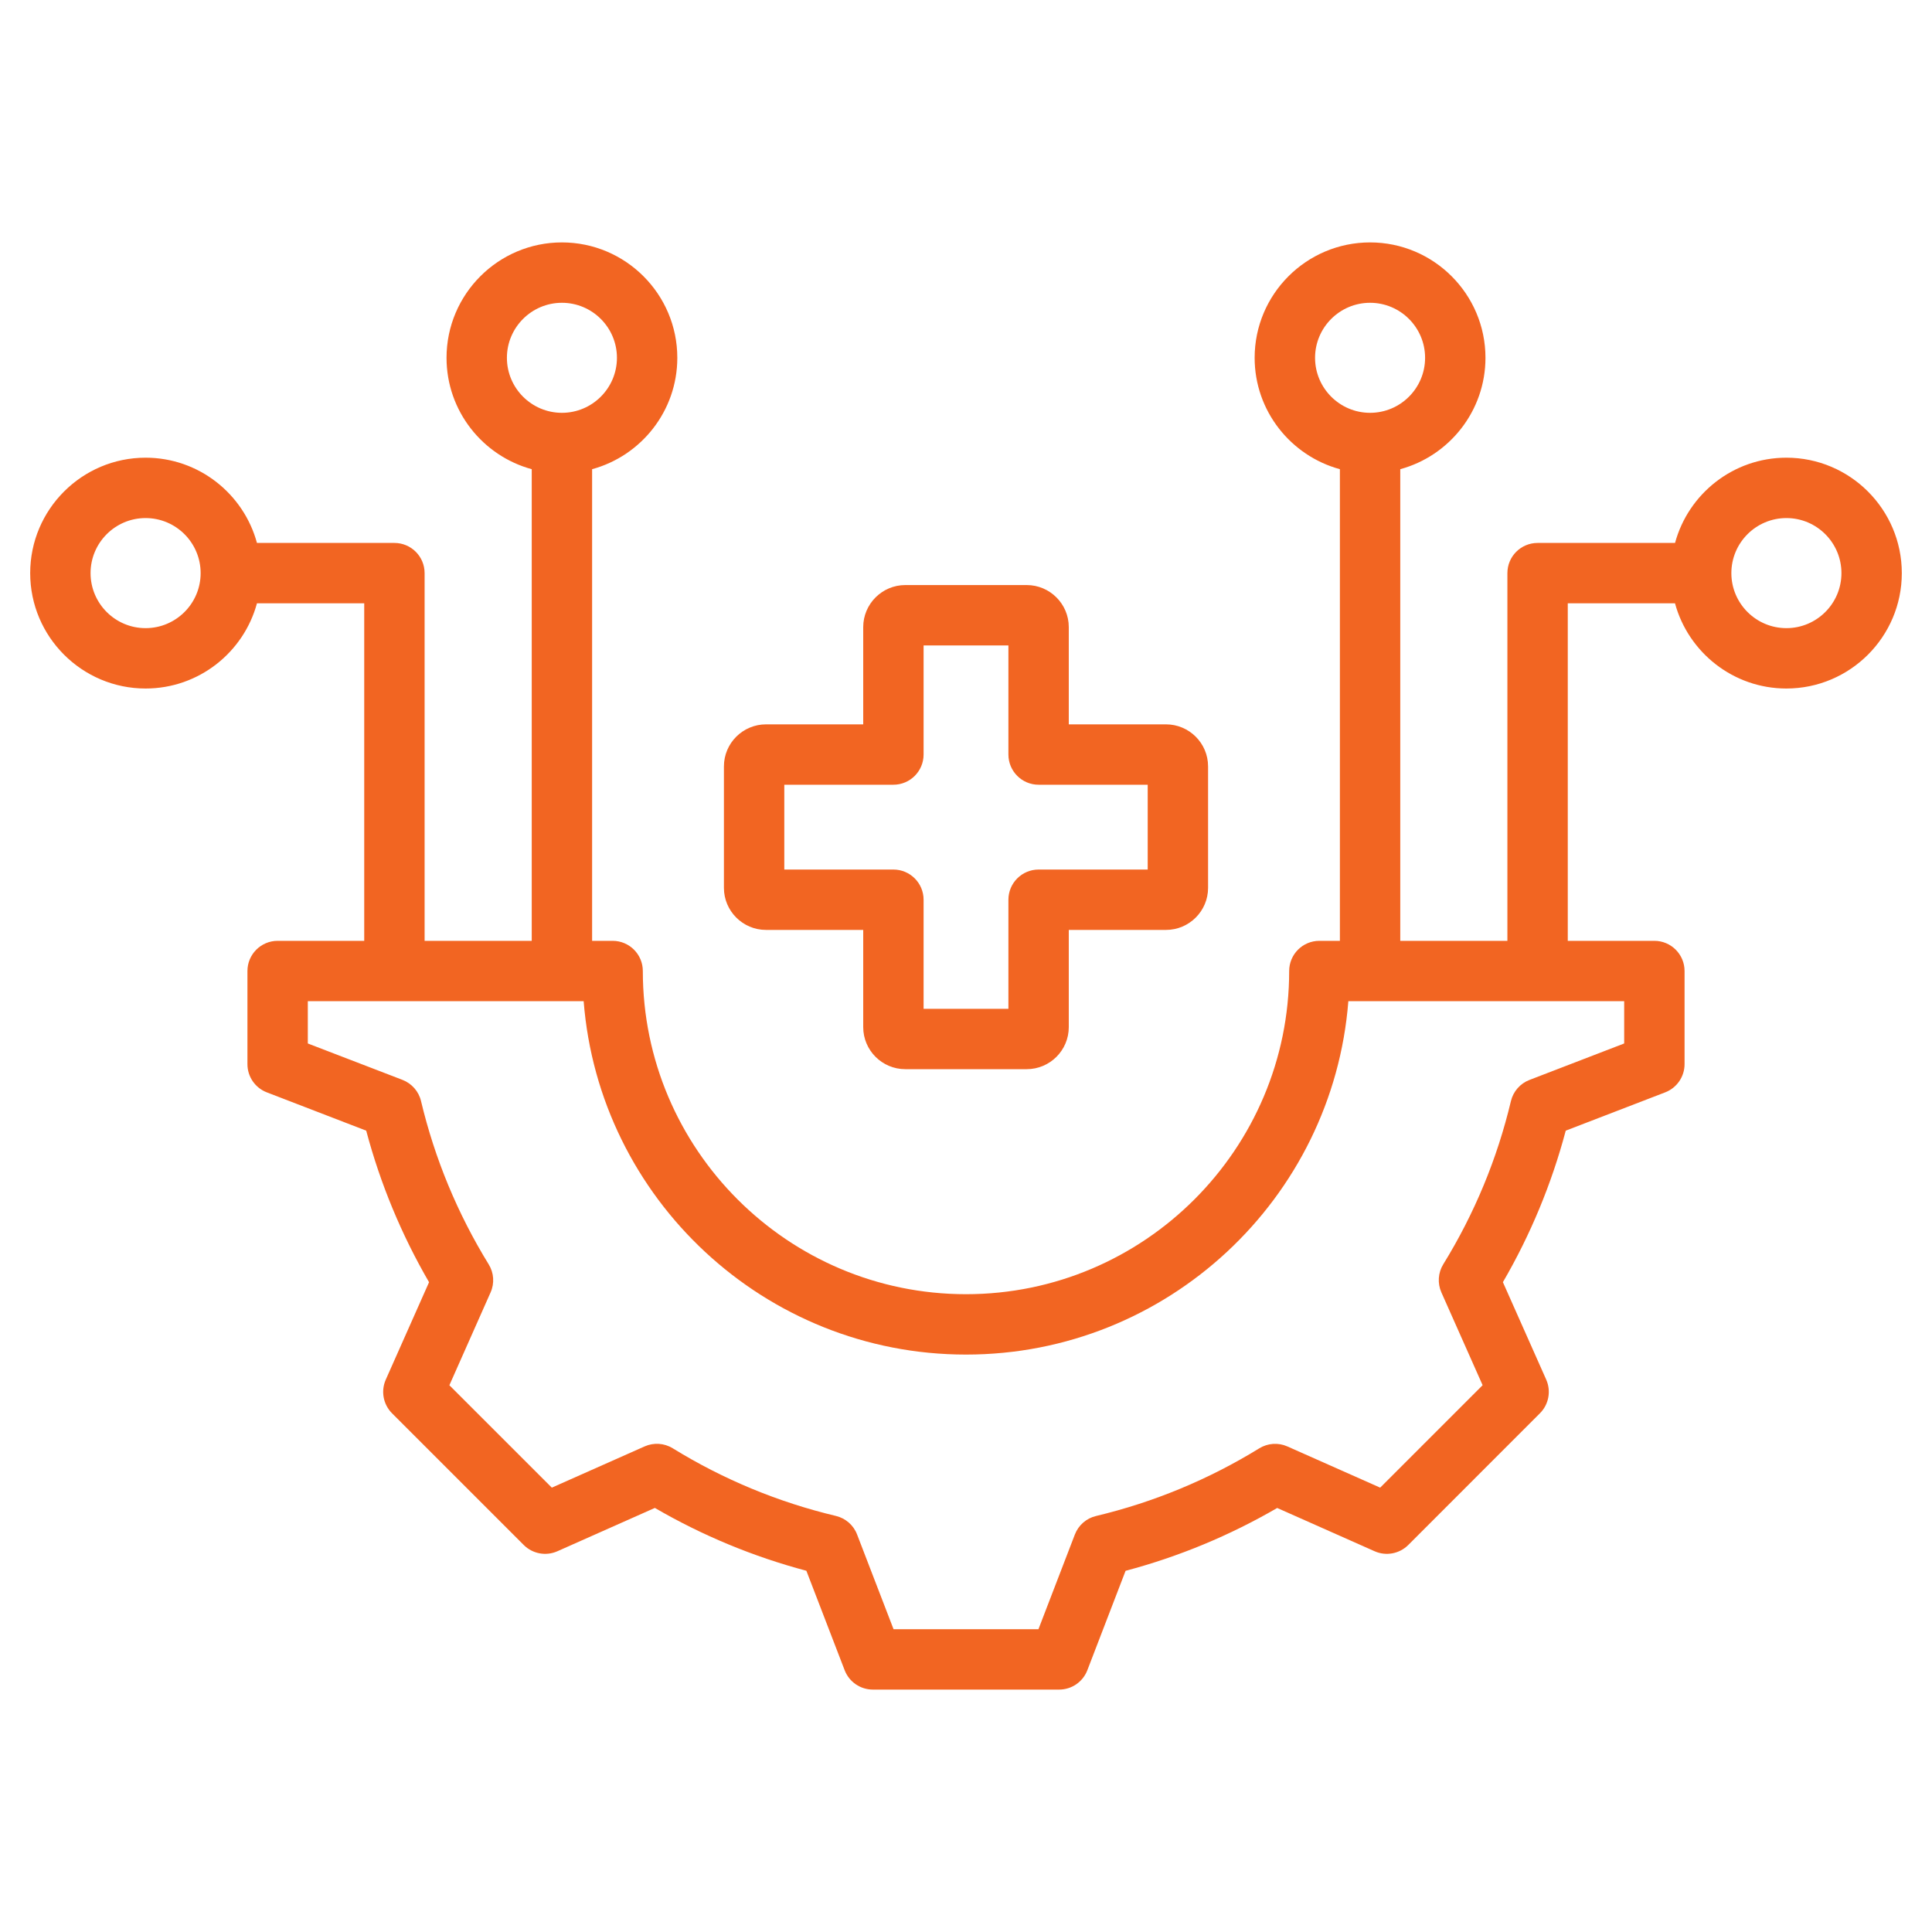 <?xml version="1.0" encoding="UTF-8"?>
<svg xmlns="http://www.w3.org/2000/svg" width="40" height="40" viewBox="0 0 40 40" fill="none">
  <path d="M36.986 9.476C35.884 9.476 34.955 10.225 34.68 11.241H31.834C31.489 11.241 31.209 11.52 31.209 11.866V19.479H28.991V9.714C30.006 9.438 30.755 8.509 30.755 7.408C30.755 6.09 29.683 5.019 28.366 5.019C27.048 5.019 25.976 6.09 25.976 7.408C25.976 8.509 26.726 9.438 27.741 9.714V19.479H27.316C26.97 19.479 26.691 19.759 26.691 20.104C26.691 23.793 23.689 26.795 20 26.795C16.311 26.795 13.309 23.793 13.309 20.104C13.309 19.759 13.03 19.479 12.684 19.479H12.259V9.714C13.274 9.438 14.023 8.509 14.023 7.408C14.023 6.09 12.951 5.019 11.634 5.019C10.317 5.019 9.245 6.09 9.245 7.408C9.245 8.509 9.994 9.438 11.009 9.714V19.479H8.791V11.866C8.791 11.52 8.511 11.241 8.166 11.241H5.32C5.045 10.225 4.116 9.476 3.014 9.476C1.697 9.476 0.625 10.548 0.625 11.866C0.625 13.183 1.697 14.255 3.014 14.255C4.116 14.255 5.045 13.506 5.32 12.491H7.541V19.479H5.748C5.403 19.479 5.123 19.759 5.123 20.104V22.033C5.123 22.291 5.282 22.523 5.524 22.616L7.582 23.409C7.874 24.508 8.311 25.561 8.883 26.547L7.987 28.564C7.882 28.801 7.934 29.077 8.116 29.26L10.844 31.988C11.027 32.17 11.303 32.222 11.54 32.117L13.558 31.22C14.544 31.793 15.596 32.229 16.695 32.521L17.488 34.581C17.581 34.822 17.813 34.981 18.071 34.981H21.929C22.187 34.981 22.419 34.822 22.512 34.581L23.304 32.522C24.404 32.23 25.457 31.793 26.443 31.221L28.46 32.117C28.696 32.222 28.973 32.17 29.156 31.988L31.883 29.26C32.066 29.077 32.117 28.8 32.013 28.564L31.116 26.546C31.689 25.561 32.125 24.508 32.417 23.409L34.476 22.616C34.717 22.523 34.877 22.291 34.877 22.033V20.104C34.877 19.759 34.597 19.479 34.252 19.479H32.459V12.491H34.679C34.955 13.506 35.884 14.255 36.985 14.255C38.303 14.255 39.375 13.183 39.375 11.866C39.375 10.548 38.303 9.476 36.986 9.476ZM27.227 7.408C27.227 6.78 27.738 6.269 28.366 6.269C28.994 6.269 29.505 6.78 29.505 7.408C29.505 8.036 28.994 8.547 28.366 8.547C27.738 8.547 27.227 8.036 27.227 7.408ZM10.495 7.408C10.495 6.78 11.006 6.269 11.634 6.269C12.262 6.269 12.773 6.78 12.773 7.408C12.773 8.036 12.262 8.547 11.634 8.547C11.006 8.547 10.495 8.036 10.495 7.408ZM3.014 13.005C2.386 13.005 1.875 12.494 1.875 11.866C1.875 11.237 2.386 10.726 3.014 10.726C3.643 10.726 4.154 11.237 4.154 11.866C4.154 12.494 3.643 13.005 3.014 13.005ZM33.627 21.604L31.666 22.359C31.473 22.433 31.33 22.597 31.282 22.797C30.998 23.991 30.527 25.128 29.881 26.176C29.773 26.351 29.759 26.569 29.842 26.757L30.696 28.679L28.575 30.8L26.654 29.947C26.465 29.863 26.248 29.878 26.072 29.986C25.024 30.631 23.887 31.102 22.693 31.387C22.492 31.434 22.328 31.578 22.254 31.77L21.5 33.731H18.5L17.745 31.77C17.672 31.577 17.507 31.434 17.307 31.386C16.113 31.102 14.977 30.631 13.928 29.985C13.753 29.877 13.535 29.863 13.347 29.946L11.425 30.8L9.304 28.68L10.157 26.758C10.241 26.57 10.226 26.352 10.118 26.177C9.473 25.129 9.002 23.992 8.717 22.797C8.67 22.597 8.526 22.433 8.334 22.358L6.373 21.604V20.729H12.084C12.404 24.817 15.832 28.045 20 28.045C24.168 28.045 27.596 24.817 27.916 20.729H33.627V21.604ZM36.986 13.005C36.357 13.005 35.846 12.494 35.846 11.866C35.846 11.237 36.357 10.726 36.986 10.726C37.614 10.726 38.125 11.237 38.125 11.866C38.125 12.494 37.614 13.005 36.986 13.005ZM15.86 19.253H17.872V21.265C17.872 21.746 18.263 22.136 18.743 22.136H21.257C21.737 22.136 22.128 21.746 22.128 21.265V19.253H24.14C24.621 19.253 25.012 18.862 25.012 18.382V15.868C25.012 15.387 24.621 14.997 24.14 14.997H22.128V12.984C22.128 12.504 21.737 12.113 21.257 12.113H18.743C18.263 12.113 17.872 12.504 17.872 12.984V14.997H15.86C15.379 14.997 14.988 15.387 14.988 15.868V18.382C14.988 18.862 15.379 19.253 15.86 19.253ZM16.238 16.247H18.497C18.842 16.247 19.122 15.967 19.122 15.621V13.363H20.878V15.621C20.878 15.967 21.158 16.247 21.503 16.247H23.762V18.003H21.503C21.158 18.003 20.878 18.283 20.878 18.628V20.886H19.122V18.628C19.122 18.283 18.842 18.003 18.497 18.003H16.238V16.247Z" fill="#F26522"></path>
</svg>

